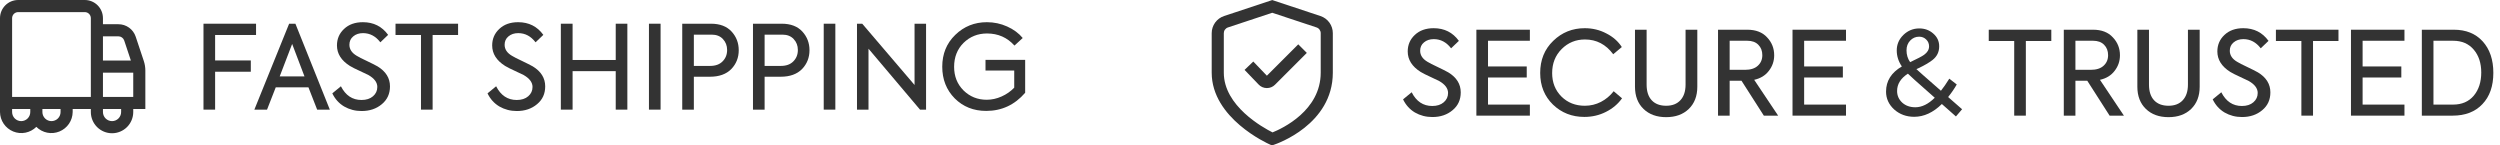 <svg xmlns="http://www.w3.org/2000/svg" fill="none" viewBox="0 0 172 10" height="10" width="172">
<path fill="#333333" d="M10 4.854C10 4.63 9.964 4.407 9.893 4.195L9.335 2.521C9.252 2.272 9.093 2.056 8.88 1.903C8.668 1.749 8.412 1.667 8.15 1.667H7.083V1.25C7.083 0.918 6.952 0.601 6.717 0.366C6.483 0.132 6.165 0 5.833 0H1.25C0.918 0 0.601 0.132 0.366 0.366C0.132 0.601 0 0.918 0 1.25L0 7.708C0.004 7.996 0.092 8.277 0.254 8.515C0.416 8.753 0.645 8.938 0.912 9.047C1.179 9.156 1.472 9.184 1.754 9.127C2.037 9.07 2.296 8.931 2.5 8.728C2.704 8.931 2.963 9.07 3.246 9.127C3.528 9.184 3.821 9.156 4.088 9.047C4.355 8.938 4.584 8.753 4.746 8.515C4.908 8.277 4.996 7.996 5 7.708V7.5H6.25V7.708C6.25 8.095 6.404 8.466 6.677 8.74C6.951 9.013 7.322 9.167 7.708 9.167C8.095 9.167 8.466 9.013 8.74 8.74C9.013 8.466 9.167 8.095 9.167 7.708V7.5H10V4.854ZM8.15 2.5C8.237 2.5 8.322 2.528 8.393 2.579C8.464 2.63 8.517 2.702 8.545 2.785L9.005 4.167H7.083V2.5H8.15ZM0.833 1.25C0.833 1.139 0.877 1.034 0.955 0.955C1.034 0.877 1.139 0.833 1.25 0.833H5.833C5.944 0.833 6.05 0.877 6.128 0.955C6.206 1.034 6.25 1.139 6.25 1.25V6.667H0.833V1.25ZM1.458 8.333C1.293 8.333 1.134 8.267 1.016 8.15C0.899 8.033 0.833 7.874 0.833 7.708V7.5H2.083V7.708C2.083 7.874 2.017 8.033 1.9 8.15C1.783 8.267 1.624 8.333 1.458 8.333ZM4.167 7.708C4.167 7.874 4.101 8.033 3.984 8.15C3.866 8.267 3.707 8.333 3.542 8.333C3.376 8.333 3.217 8.267 3.1 8.15C2.983 8.033 2.917 7.874 2.917 7.708V7.5H4.167V7.708ZM8.333 7.708C8.333 7.874 8.267 8.033 8.15 8.15C8.033 8.267 7.874 8.333 7.708 8.333C7.543 8.333 7.384 8.267 7.266 8.15C7.149 8.033 7.083 7.874 7.083 7.708V7.5H8.333V7.708ZM7.083 6.667V5H9.167V6.667H7.083Z"></path>
<path fill="#333333" d="M14.8 7.543H14V1.631H17.616V2.407H14.8V4.159H17.256V4.935H14.8V7.543Z"></path>
<path fill="#333333" d="M22.692 7.543H21.82L21.22 6.007H18.972L18.372 7.543H17.5L19.892 1.631H20.324L22.692 7.543ZM20.948 5.255L20.1 3.023L19.244 5.255H20.948Z"></path>
<path fill="#333333" d="M24.879 7.639C24.441 7.639 24.041 7.535 23.679 7.327C23.321 7.114 23.049 6.813 22.863 6.423L23.455 5.935C23.775 6.565 24.247 6.879 24.871 6.879C25.201 6.879 25.465 6.794 25.663 6.623C25.86 6.453 25.959 6.239 25.959 5.983C25.959 5.669 25.753 5.394 25.343 5.159C25.268 5.122 25.065 5.026 24.735 4.871C24.463 4.749 24.241 4.637 24.071 4.535C23.479 4.162 23.183 3.693 23.183 3.127C23.183 2.674 23.345 2.295 23.671 1.991C23.996 1.682 24.428 1.527 24.967 1.527C25.703 1.527 26.281 1.818 26.703 2.399L26.167 2.911C25.847 2.49 25.449 2.279 24.975 2.279C24.703 2.279 24.479 2.354 24.303 2.503C24.127 2.647 24.039 2.839 24.039 3.079C24.039 3.389 24.207 3.642 24.543 3.839C24.681 3.925 24.911 4.042 25.231 4.191C25.567 4.351 25.815 4.477 25.975 4.567C26.545 4.914 26.831 5.373 26.831 5.943C26.831 6.45 26.644 6.858 26.271 7.167C25.897 7.482 25.433 7.639 24.879 7.639Z"></path>
<path fill="#333333" d="M28.964 7.543V2.407H27.212V1.631H31.516V2.407H29.764V7.543H28.964Z"></path>
<path fill="#333333" d="M35.558 7.639C35.121 7.639 34.721 7.535 34.358 7.327C34.001 7.114 33.729 6.813 33.542 6.423L34.134 5.935C34.454 6.565 34.926 6.879 35.55 6.879C35.881 6.879 36.145 6.794 36.342 6.623C36.54 6.453 36.638 6.239 36.638 5.983C36.638 5.669 36.433 5.394 36.022 5.159C35.948 5.122 35.745 5.026 35.414 4.871C35.142 4.749 34.921 4.637 34.75 4.535C34.158 4.162 33.862 3.693 33.862 3.127C33.862 2.674 34.025 2.295 34.35 1.991C34.676 1.682 35.108 1.527 35.646 1.527C36.382 1.527 36.961 1.818 37.382 2.399L36.846 2.911C36.526 2.49 36.129 2.279 35.654 2.279C35.382 2.279 35.158 2.354 34.982 2.503C34.806 2.647 34.718 2.839 34.718 3.079C34.718 3.389 34.886 3.642 35.222 3.839C35.361 3.925 35.59 4.042 35.91 4.191C36.246 4.351 36.494 4.477 36.654 4.567C37.225 4.914 37.51 5.373 37.51 5.943C37.51 6.45 37.324 6.858 36.95 7.167C36.577 7.482 36.113 7.639 35.558 7.639Z"></path>
<path fill="#333333" d="M39.394 7.543H38.586V1.631H39.394V4.127H42.362V1.631H43.162V7.543H42.362V4.895H39.394V7.543Z"></path>
<path fill="#333333" d="M44.648 7.543V1.631H45.448V7.543H44.648Z"></path>
<path fill="#333333" d="M46.938 1.631H48.913C49.532 1.631 50.007 1.813 50.337 2.175C50.663 2.533 50.825 2.959 50.825 3.455C50.825 3.962 50.655 4.394 50.313 4.751C49.967 5.103 49.476 5.279 48.842 5.279H47.737V7.543H46.938V1.631ZM47.737 4.535H48.858C49.225 4.535 49.511 4.431 49.714 4.223C49.922 4.015 50.026 3.754 50.026 3.439C50.026 3.141 49.929 2.89 49.737 2.687C49.551 2.485 49.292 2.383 48.962 2.383H47.737V4.535Z"></path>
<path fill="#333333" d="M51.805 1.631H53.781C54.399 1.631 54.874 1.813 55.205 2.175C55.53 2.533 55.693 2.959 55.693 3.455C55.693 3.962 55.522 4.394 55.181 4.751C54.834 5.103 54.343 5.279 53.709 5.279H52.605V7.543H51.805V1.631ZM52.605 4.535H53.725C54.093 4.535 54.378 4.431 54.581 4.223C54.789 4.015 54.893 3.754 54.893 3.439C54.893 3.141 54.797 2.89 54.605 2.687C54.418 2.485 54.159 2.383 53.829 2.383H52.605V4.535Z"></path>
<path fill="#333333" d="M56.672 7.543V1.631H57.472V7.543H56.672Z"></path>
<path fill="#333333" d="M62.921 5.847V1.631H63.713V7.543H63.297L59.753 3.351V7.543H58.961V1.631H59.321L62.921 5.847Z"></path>
<path fill="#333333" d="M67.851 7.631C66.982 7.631 66.259 7.343 65.683 6.767C65.112 6.186 64.827 5.461 64.827 4.591C64.827 3.706 65.126 2.975 65.723 2.399C66.32 1.818 67.046 1.527 67.899 1.527C68.39 1.527 68.854 1.626 69.291 1.823C69.734 2.021 70.091 2.285 70.363 2.615L69.795 3.135C69.299 2.581 68.67 2.303 67.907 2.303C67.272 2.303 66.734 2.519 66.291 2.951C65.859 3.383 65.643 3.933 65.643 4.599C65.643 5.25 65.859 5.791 66.291 6.223C66.728 6.65 67.259 6.863 67.883 6.863C68.23 6.863 68.571 6.789 68.907 6.639C69.243 6.49 69.534 6.287 69.779 6.031V4.855H67.803V4.119H70.531V6.383C69.811 7.215 68.918 7.631 67.851 7.631Z"></path>
<g clip-path="url(#clip0_716_2)">
<path fill="#333333" d="M87.51 10.004L87.362 9.938C87.198 9.866 83.365 8.135 83.365 5V2.282C83.365 2.02 83.448 1.765 83.601 1.553C83.754 1.341 83.971 1.183 84.219 1.102L87.531 0.004L90.844 1.102C91.092 1.183 91.308 1.341 91.462 1.553C91.615 1.765 91.698 2.02 91.698 2.282V5C91.698 8.574 87.828 9.898 87.663 9.953L87.51 10.004ZM87.531 0.878L84.483 1.888C84.4 1.915 84.328 1.968 84.277 2.039C84.225 2.109 84.198 2.194 84.198 2.282V5C84.198 7.289 86.881 8.774 87.551 9.109C88.219 8.84 90.865 7.61 90.865 5V2.282C90.865 2.194 90.837 2.109 90.786 2.039C90.735 1.968 90.663 1.915 90.58 1.888L87.531 0.878Z"></path>
<path fill="#333333" d="M87.161 6.059H87.147C87.042 6.058 86.938 6.035 86.841 5.992C86.745 5.949 86.659 5.887 86.587 5.809L85.626 4.809L86.226 4.233L87.161 5.208L89.32 3.05L89.909 3.639L87.717 5.831C87.644 5.904 87.558 5.962 87.462 6.001C87.367 6.04 87.264 6.06 87.161 6.059Z"></path>
</g>
<path fill="#333333" d="M98.547 8.052C98.11 8.052 97.71 7.948 97.347 7.74C96.99 7.527 96.718 7.225 96.531 6.836L97.123 6.348C97.443 6.977 97.915 7.292 98.539 7.292C98.87 7.292 99.134 7.207 99.331 7.036C99.529 6.865 99.627 6.652 99.627 6.396C99.627 6.081 99.422 5.807 99.011 5.572C98.937 5.535 98.734 5.439 98.403 5.284C98.131 5.161 97.91 5.049 97.739 4.948C97.147 4.575 96.851 4.105 96.851 3.54C96.851 3.087 97.014 2.708 97.339 2.404C97.665 2.095 98.097 1.94 98.635 1.94C99.371 1.94 99.95 2.231 100.371 2.812L99.835 3.324C99.515 2.903 99.118 2.692 98.643 2.692C98.371 2.692 98.147 2.767 97.971 2.916C97.795 3.06 97.707 3.252 97.707 3.492C97.707 3.801 97.875 4.055 98.211 4.252C98.35 4.337 98.579 4.455 98.899 4.604C99.235 4.764 99.483 4.889 99.643 4.98C100.214 5.327 100.499 5.785 100.499 6.356C100.499 6.863 100.313 7.271 99.939 7.58C99.566 7.895 99.102 8.052 98.547 8.052Z"></path>
<path fill="#333333" d="M105.255 7.956H101.575V2.044H105.255V2.804H102.375V4.572H105.039V5.332H102.375V7.196H105.255V7.956Z"></path>
<path fill="#333333" d="M109.005 8.044C108.151 8.044 107.431 7.761 106.844 7.196C106.258 6.625 105.965 5.9 105.965 5.02C105.965 4.124 106.263 3.388 106.861 2.812C107.458 2.231 108.181 1.94 109.029 1.94C109.567 1.94 110.063 2.06 110.517 2.3C110.97 2.529 111.325 2.841 111.581 3.236L110.989 3.732C110.487 3.055 109.839 2.716 109.045 2.716C108.415 2.716 107.882 2.935 107.444 3.372C107.007 3.809 106.788 4.361 106.788 5.028C106.788 5.679 107.002 6.217 107.429 6.644C107.855 7.065 108.391 7.276 109.036 7.276C109.431 7.276 109.799 7.188 110.141 7.012C110.482 6.836 110.775 6.591 111.021 6.276L111.597 6.764C111.314 7.159 110.943 7.471 110.484 7.7C110.031 7.929 109.538 8.044 109.005 8.044Z"></path>
<path fill="#333333" d="M112.487 5.964V2.044H113.287V5.82C113.287 6.289 113.405 6.649 113.639 6.9C113.874 7.151 114.205 7.276 114.631 7.276C115.053 7.276 115.381 7.148 115.615 6.892C115.85 6.636 115.967 6.279 115.967 5.82V2.044H116.775V5.964C116.775 6.609 116.578 7.121 116.183 7.5C115.794 7.873 115.277 8.06 114.631 8.06C113.986 8.06 113.469 7.873 113.079 7.5C112.685 7.121 112.487 6.609 112.487 5.964Z"></path>
<path fill="#333333" d="M122.336 7.956H121.352L119.816 5.556H119V7.956H118.2V2.044H120.208C120.8 2.044 121.256 2.22 121.576 2.572C121.901 2.913 122.064 3.324 122.064 3.804C122.064 4.204 121.941 4.561 121.696 4.876C121.456 5.191 121.12 5.396 120.688 5.492L122.336 7.956ZM120.216 2.804H119V4.804H120.056C120.44 4.804 120.733 4.711 120.936 4.524C121.144 4.337 121.248 4.095 121.248 3.796C121.248 3.503 121.157 3.265 120.976 3.084C120.795 2.897 120.541 2.804 120.216 2.804Z"></path>
<path fill="#333333" d="M127.005 7.956H123.325V2.044H127.005V2.804H124.125V4.572H126.789V5.332H124.125V7.196H127.005V7.956Z"></path>
<path fill="#333333" d="M134.032 6.676L134.992 7.516L134.568 8.012L133.6 7.156C133.003 7.743 132.368 8.036 131.696 8.036C131.158 8.036 130.699 7.868 130.32 7.532C129.947 7.191 129.76 6.78 129.76 6.3C129.76 5.569 130.123 4.993 130.848 4.572C130.614 4.231 130.496 3.863 130.496 3.468C130.496 3.057 130.648 2.703 130.952 2.404C131.262 2.105 131.627 1.956 132.048 1.956C132.422 1.956 132.742 2.073 133.008 2.308C133.28 2.543 133.416 2.836 133.416 3.188C133.416 3.577 133.262 3.892 132.952 4.132C132.718 4.313 132.392 4.503 131.976 4.7L131.848 4.756C131.987 4.884 132.139 5.02 132.304 5.164L133.536 6.244C133.712 6.025 133.904 5.748 134.112 5.412L134.624 5.812C134.464 6.095 134.267 6.383 134.032 6.676ZM132.032 2.524C131.792 2.524 131.587 2.615 131.416 2.796C131.251 2.972 131.168 3.193 131.168 3.46C131.168 3.769 131.251 4.041 131.416 4.276C131.918 4.041 132.238 3.873 132.376 3.772C132.606 3.607 132.72 3.412 132.72 3.188C132.72 3.001 132.654 2.844 132.52 2.716C132.392 2.588 132.23 2.524 132.032 2.524ZM131.776 7.38C132.224 7.38 132.67 7.161 133.112 6.724L131.72 5.492C131.528 5.321 131.376 5.18 131.264 5.068C130.768 5.388 130.52 5.785 130.52 6.26C130.52 6.575 130.638 6.841 130.872 7.06C131.107 7.273 131.408 7.38 131.776 7.38Z"></path>
<path fill="#333333" d="M138.578 7.956V2.82H136.826V2.044H141.13V2.82H139.378V7.956H138.578Z"></path>
<path fill="#333333" d="M146.125 7.956H145.141L143.605 5.556H142.789V7.956H141.989V2.044H143.997C144.589 2.044 145.045 2.22 145.365 2.572C145.69 2.913 145.853 3.324 145.853 3.804C145.853 4.204 145.73 4.561 145.485 4.876C145.245 5.191 144.909 5.396 144.477 5.492L146.125 7.956ZM144.005 2.804H142.789V4.804H143.845C144.229 4.804 144.522 4.711 144.725 4.524C144.933 4.337 145.037 4.095 145.037 3.796C145.037 3.503 144.946 3.265 144.765 3.084C144.584 2.897 144.33 2.804 144.005 2.804Z"></path>
<path fill="#333333" d="M147.05 5.964V2.044H147.85V5.82C147.85 6.289 147.967 6.649 148.202 6.9C148.437 7.151 148.767 7.276 149.194 7.276C149.615 7.276 149.943 7.148 150.178 6.892C150.413 6.636 150.53 6.279 150.53 5.82V2.044H151.338V5.964C151.338 6.609 151.141 7.121 150.746 7.5C150.357 7.873 149.839 8.06 149.194 8.06C148.549 8.06 148.031 7.873 147.642 7.5C147.247 7.121 147.05 6.609 147.05 5.964Z"></path>
<path fill="#333333" d="M154.25 8.052C153.813 8.052 153.413 7.948 153.05 7.74C152.693 7.527 152.421 7.225 152.234 6.836L152.826 6.348C153.146 6.977 153.618 7.292 154.242 7.292C154.573 7.292 154.837 7.207 155.034 7.036C155.232 6.865 155.33 6.652 155.33 6.396C155.33 6.081 155.125 5.807 154.714 5.572C154.64 5.535 154.437 5.439 154.106 5.284C153.834 5.161 153.613 5.049 153.442 4.948C152.85 4.575 152.554 4.105 152.554 3.54C152.554 3.087 152.717 2.708 153.042 2.404C153.368 2.095 153.8 1.94 154.338 1.94C155.074 1.94 155.653 2.231 156.074 2.812L155.538 3.324C155.218 2.903 154.821 2.692 154.346 2.692C154.074 2.692 153.85 2.767 153.674 2.916C153.498 3.06 153.41 3.252 153.41 3.492C153.41 3.801 153.578 4.055 153.914 4.252C154.053 4.337 154.282 4.455 154.602 4.604C154.938 4.764 155.186 4.889 155.346 4.98C155.917 5.327 156.202 5.785 156.202 6.356C156.202 6.863 156.016 7.271 155.642 7.58C155.269 7.895 154.805 8.052 154.25 8.052Z"></path>
<path fill="#333333" d="M158.335 7.956V2.82H156.583V2.044H160.887V2.82H159.136V7.956H158.335Z"></path>
<path fill="#333333" d="M165.427 7.956H161.747V2.044H165.427V2.804H162.547V4.572H165.211V5.332H162.547V7.196H165.427V7.956Z"></path>
<path fill="#333333" d="M168.742 7.956H166.622V2.044H168.822C169.659 2.044 170.32 2.311 170.806 2.844C171.296 3.383 171.542 4.105 171.542 5.012C171.542 5.924 171.291 6.641 170.79 7.164C170.294 7.692 169.611 7.956 168.742 7.956ZM167.422 2.804V7.196H168.774C169.376 7.196 169.851 6.991 170.198 6.58C170.539 6.169 170.71 5.639 170.71 4.988C170.71 4.348 170.539 3.825 170.198 3.42C169.851 3.009 169.376 2.804 168.774 2.804H167.422Z"></path>
<defs>
<clipPath id="clip0_716_2">
<rect transform="translate(82.531)" fill="white" height="10" width="10"></rect>
</clipPath>
</defs>
</svg>
